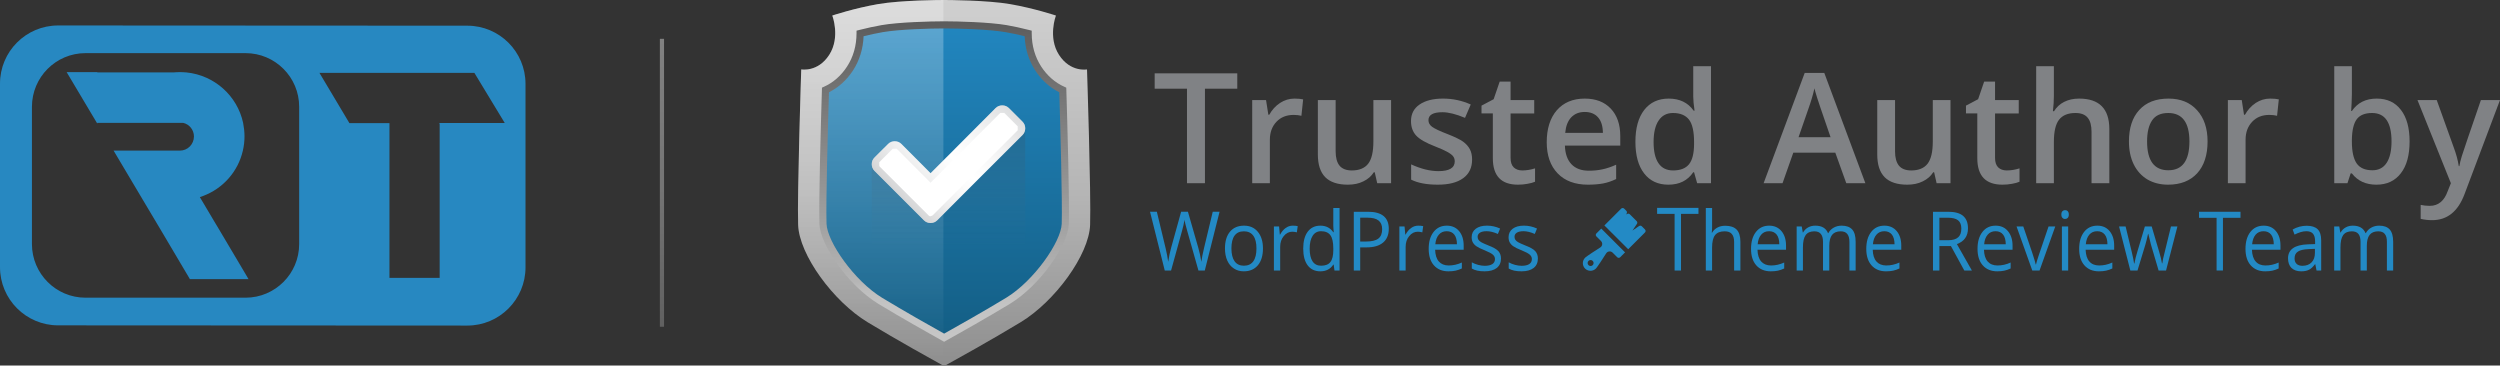 <?xml version="1.0" encoding="utf-8"?>
<!-- Generator: Adobe Illustrator 17.0.0, SVG Export Plug-In . SVG Version: 6.00 Build 0)  -->
<!DOCTYPE svg PUBLIC "-//W3C//DTD SVG 1.1//EN" "http://www.w3.org/Graphics/SVG/1.1/DTD/svg11.dtd">
<svg version="1.1" id="Layer_1" xmlns="http://www.w3.org/2000/svg" xmlns:xlink="http://www.w3.org/1999/xlink" x="0px" y="0px"
	 width="894.447px" height="130.773px" viewBox="0 0 894.447 130.773" enable-background="new 0 0 894.447 130.773"
	 xml:space="preserve">
<rect x="0" y="0" width="894.447" height="130.773" fill="#333333" stroke="none"/>
<g>
	<g>
		<g>
			<g>
				<g>
					<linearGradient id="SVGID_1_" gradientUnits="userSpaceOnUse" x1="337.788" y1="-13.214" x2="337.788" y2="163.338">
						<stop  offset="0" style="stop-color:#D5D5D5"/>
						<stop  offset="0.468" style="stop-color:#B5B5B5"/>
						<stop  offset="1" style="stop-color:#7A7A7A"/>
					</linearGradient>
					<path fill="url(#SVGID_1_)" d="M388.911,24.833c0,0-5.93,1.112-10.007-5.189c-4.077-6.301-1.112-14.085-1.112-14.085
						s-7.784-2.595-16.308-4.077C353.246,0.05,338.783,0.002,337.815,0v0c0,0-0.016,0-0.027,0c-0.011,0-0.027,0-0.027,0v0
						c-0.968,0.002-15.43,0.05-23.667,1.482c-8.525,1.483-16.309,4.077-16.309,4.077s2.965,7.784-1.112,14.085
						c-4.077,6.301-10.007,5.189-10.007,5.189s-1.483,44.849-1.112,55.597c0.371,10.749,12.602,27.428,24.833,34.841
						c10.599,6.424,23.695,13.678,27.004,15.501h0.793c3.309-1.823,16.405-9.077,27.004-15.501
						c12.232-7.413,24.463-24.092,24.834-34.841C390.393,69.682,388.911,24.833,388.911,24.833z"/>
					<linearGradient id="XMLID_5_" gradientUnits="userSpaceOnUse" x1="337.788" y1="-2.965" x2="337.788" y2="141.605">
						<stop  offset="0" style="stop-color:#238AC5"/>
						<stop  offset="1" style="stop-color:#11577A"/>
					</linearGradient>
					<path id="XMLID_2_" fill="url(#XMLID_5_)" d="M337.788,120.822c-5.554-3.096-14.854-8.347-22.79-13.157
						c-10.595-6.422-20.32-20.75-20.554-27.54c-0.269-7.798,0.494-34.921,0.89-47.931c3.48-1.553,6.523-4.186,8.807-7.716
						c2.742-4.237,3.566-8.708,3.581-12.518c2.354-0.599,5.093-1.224,7.895-1.712c6.022-1.047,17.128-1.342,22.16-1.351
						c5.053,0.009,16.159,0.304,22.18,1.351c2.803,0.487,5.541,1.112,7.896,1.712c0.014,3.81,0.839,8.281,3.581,12.518
						c2.284,3.53,5.328,6.163,8.808,7.716c0.396,13.011,1.159,40.133,0.89,47.931c-0.234,6.79-9.958,21.119-20.554,27.54
						C352.642,112.474,343.343,117.726,337.788,120.822z"/>
					<linearGradient id="SVGID_2_" gradientUnits="userSpaceOnUse" x1="311.51" y1="-10.199" x2="311.51" y2="129.833">
						<stop  offset="0" style="stop-color:#FFFFFF"/>
						<stop  offset="1" style="stop-color:#FFFFFF;stop-opacity:0"/>
					</linearGradient>
					<path opacity="0.3" fill="url(#SVGID_2_)" d="M337.525,0.001c-2.099,0.009-15.585,0.117-23.431,1.482
						c-8.525,1.483-16.309,4.077-16.309,4.077s2.965,7.784-1.112,14.085c-4.077,6.301-10.007,5.189-10.007,5.189
						s-1.483,44.849-1.112,55.597c0.371,10.749,12.602,27.428,24.834,34.841c10.599,6.424,23.695,13.678,27.004,15.501h0.134V0.001z
						"/>
					<linearGradient id="SVGID_3_" gradientUnits="userSpaceOnUse" x1="337.788" y1="122.28" x2="337.788" y2="7.621">
						<stop  offset="0" style="stop-color:#C6C6C6"/>
						<stop  offset="0.114" style="stop-color:#C4C4C4"/>
						<stop  offset="0.162" style="stop-color:#BDBDBD"/>
						<stop  offset="0.187" style="stop-color:#B5B5B5"/>
						<stop  offset="1" style="stop-color:#5C5C5C"/>
					</linearGradient>
					<path fill="url(#SVGID_3_)" d="M337.788,122.28l-0.62-0.345c-5.028-2.803-14.681-8.242-22.83-13.181
						c-11.101-6.727-20.917-21.341-21.166-28.586c-0.275-7.967,0.531-36.231,0.89-48.014l0.024-0.799l0.73-0.326
						c3.283-1.465,6.138-3.97,8.257-7.245c2.223-3.436,3.359-7.417,3.376-11.831l0.004-0.987l0.956-0.243
						c2.82-0.718,5.509-1.3,7.991-1.732c6.106-1.063,17.306-1.361,22.375-1.37c5.082,0.01,16.296,0.308,22.401,1.37
						c2.48,0.431,5.169,1.014,7.992,1.732l0.956,0.243l0.004,0.987c0.017,4.413,1.152,8.394,3.375,11.831
						c2.119,3.273,4.974,5.779,8.258,7.244l0.73,0.326l0.024,0.798c0.359,11.785,1.164,40.052,0.89,48.014
						c-0.25,7.245-10.066,21.859-21.166,28.586c-8.152,4.941-17.803,10.379-22.832,13.181L337.788,122.28z M296.585,33.012
						c-0.369,12.179-1.134,39.344-0.867,47.067c0.222,6.427,9.931,20.429,19.941,26.496c7.791,4.721,16.973,9.909,22.129,12.788
						c5.156-2.879,14.337-8.064,22.13-12.788c10.009-6.066,19.719-20.069,19.941-26.495c0.265-7.717-0.498-34.887-0.866-47.068
						c-3.427-1.699-6.398-4.397-8.628-7.843c-2.324-3.592-3.588-7.695-3.763-12.211c-2.417-0.595-4.721-1.084-6.862-1.456
						c-5.935-1.032-16.963-1.323-21.965-1.332c-4.989,0.009-16.002,0.3-21.939,1.332c-2.142,0.372-4.446,0.862-6.861,1.456
						c-0.176,4.516-1.441,8.62-3.763,12.211C302.982,28.616,300.01,31.313,296.585,33.012z"/>
				</g>
				<linearGradient id="SVGID_4_" gradientUnits="userSpaceOnUse" x1="339.351" y1="46.04" x2="339.351" y2="88.228">
					<stop  offset="0" style="stop-color:#414042"/>
					<stop  offset="1" style="stop-color:#6D6E71;stop-opacity:0"/>
				</linearGradient>
				<path opacity="0.2" fill="url(#SVGID_4_)" d="M313.363,58.747l-1.465-0.004v57.439c10.3,6.184,22.34,12.854,25.494,14.591h0.793
					c3.309-1.823,16.405-9.077,27.004-15.501c0.539-0.327,1.078-0.693,1.616-1.054V45.923l-30.939,25.579L313.363,58.747z"/>
				<g>
					<g>
						<path fill="#FFFFFF" d="M366.805,45.923c0,0.941-0.333,1.748-0.992,2.407l-25.646,25.646l-4.818,4.814
							c-0.663,0.666-1.466,0.996-2.407,0.996c-0.945,0-1.748-0.329-2.411-0.996l-4.818-4.814L312.89,61.15
							c-0.659-0.659-0.992-1.458-0.992-2.407c0-0.941,0.333-1.748,0.992-2.407l4.818-4.814c0.663-0.666,1.466-0.996,2.411-0.996
							c0.941,0,1.745,0.329,2.407,0.996l10.416,10.444l23.235-23.271c0.663-0.659,1.462-0.988,2.407-0.988
							c0.945,0,1.748,0.329,2.411,0.988l4.818,4.814C366.472,44.175,366.805,44.975,366.805,45.923z"/>
						<linearGradient id="SVGID_5_" gradientUnits="userSpaceOnUse" x1="358.677" y1="34.961" x2="321.481" y2="69.897">
							<stop  offset="0" style="stop-color:#A7A9AC"/>
							<stop  offset="0.532" style="stop-color:#D1D3D4;stop-opacity:0"/>
							<stop  offset="1" style="stop-color:#939598"/>
						</linearGradient>
						<path opacity="0.4" fill="url(#SVGID_5_)" d="M365.813,43.509l-4.818-4.814c-0.662-0.659-1.466-0.988-2.411-0.988
							s-1.745,0.329-2.407,0.988l-23.235,23.271l-10.416-10.444c-0.663-0.666-1.466-0.996-2.407-0.996
							c-0.945,0-1.748,0.329-2.411,0.996l-4.818,4.814c-0.659,0.659-0.992,1.466-0.992,2.407c0,0.949,0.333,1.748,0.992,2.407
							l12.823,12.827l4.818,4.814c0.663,0.666,1.466,0.996,2.411,0.996c0.941,0,1.744-0.329,2.407-0.996l4.818-4.814l25.646-25.646
							c0.659-0.659,0.992-1.466,0.992-2.407C366.805,44.975,366.472,44.175,365.813,43.509z M364.112,46.629l-30.464,30.46
							l-0.706,0.29c-0.306,0-0.498-0.078-0.702-0.29l-17.645-17.641l-0.004-1.411l4.818-4.814h1.411l12.121,12.153l24.941-24.98
							h1.411l4.818,4.814V46.629z"/>
					</g>
				</g>
			</g>
			<g>
				<path fill="#808285" d="M431.108,65.545h-6.427v-33.81h-11.565V26.24h29.556v5.495h-11.565V65.545z"/>
				<path fill="#808285" d="M463.102,35.275c1.273,0,2.313,0.093,3.136,0.279l-0.621,5.868c-0.885-0.217-1.816-0.31-2.794-0.31
					c-2.515,0-4.564,0.807-6.132,2.453c-1.583,1.677-2.36,3.819-2.36,6.427v15.554h-6.318V35.803h4.952l0.823,5.247h0.326
					c0.993-1.77,2.266-3.167,3.865-4.222C459.562,35.803,461.27,35.275,463.102,35.275z"/>
				<path fill="#808285" d="M492.736,65.545l-0.885-3.912h-0.326c-0.885,1.397-2.127,2.484-3.757,3.26
					c-1.614,0.807-3.462,1.18-5.542,1.18c-3.601,0-6.302-0.9-8.072-2.67c-1.77-1.801-2.654-4.502-2.654-8.165V35.803h6.365v18.349
					c0,2.266,0.466,3.974,1.397,5.123c0.931,1.118,2.391,1.708,4.393,1.708c2.639,0,4.595-0.807,5.837-2.391
					s1.878-4.253,1.878-7.979V35.803h6.333v29.743H492.736z"/>
				<path fill="#808285" d="M526.685,57.069c0,2.918-1.056,5.123-3.182,6.675c-2.111,1.552-5.138,2.328-9.081,2.328
					c-3.958,0-7.141-0.59-9.547-1.801v-5.464c3.493,1.614,6.753,2.422,9.764,2.422c3.881,0,5.837-1.149,5.837-3.508
					c0-0.745-0.217-1.366-0.652-1.894c-0.435-0.497-1.133-1.025-2.127-1.552c-0.978-0.528-2.344-1.149-4.114-1.832
					c-3.415-1.304-5.728-2.639-6.939-3.974c-1.211-1.335-1.816-3.043-1.816-5.154c0-2.546,1.025-4.533,3.074-5.93
					s4.843-2.111,8.383-2.111c3.493,0,6.799,0.714,9.919,2.111l-2.049,4.781c-3.213-1.335-5.899-2.018-8.088-2.018
					c-3.338,0-4.998,0.962-4.998,2.856c0,0.931,0.435,1.739,1.304,2.36c0.869,0.652,2.763,1.552,5.682,2.67
					c2.453,0.962,4.238,1.832,5.356,2.608c1.102,0.807,1.925,1.708,2.468,2.732C526.421,54.399,526.685,55.641,526.685,57.069z"/>
				<path fill="#808285" d="M544.599,60.981c1.537,0,3.074-0.248,4.61-0.745v4.781c-0.699,0.31-1.599,0.559-2.701,0.745
					c-1.102,0.217-2.235,0.31-3.415,0.31c-5.992,0-8.988-3.136-8.988-9.469v-16.02h-4.052v-2.794l4.347-2.297l2.158-6.302h3.896
					v6.613h8.46v4.781h-8.46v15.927c0,1.521,0.373,2.639,1.133,3.384C542.363,60.609,543.357,60.981,544.599,60.981z"/>
				<path fill="#808285" d="M568.148,66.073c-4.626,0-8.243-1.335-10.851-4.036c-2.608-2.701-3.912-6.427-3.912-11.146
					c0-4.843,1.211-8.662,3.617-11.456c2.422-2.763,5.759-4.16,9.981-4.16c3.927,0,7.032,1.18,9.298,3.57
					c2.282,2.391,3.415,5.682,3.415,9.842v3.415h-19.808c0.093,2.887,0.869,5.092,2.328,6.644c1.475,1.552,3.555,2.328,6.225,2.328
					c1.754,0,3.384-0.155,4.905-0.497c1.506-0.31,3.136-0.869,4.874-1.645v5.123c-1.537,0.745-3.105,1.273-4.672,1.583
					C571.966,65.918,570.166,66.073,568.148,66.073z M566.983,40.056c-2.003,0-3.617,0.652-4.828,1.925s-1.925,3.105-2.158,5.557
					h13.49c-0.031-2.453-0.621-4.315-1.77-5.588C570.569,40.677,568.986,40.056,566.983,40.056z"/>
				<path fill="#808285" d="M596.912,66.073c-3.71,0-6.597-1.335-8.678-4.036c-2.08-2.67-3.12-6.458-3.12-11.301
					c0-4.874,1.04-8.662,3.151-11.394c2.111-2.701,5.03-4.067,8.755-4.067c3.912,0,6.877,1.428,8.926,4.315h0.326
					c-0.31-2.111-0.466-3.819-0.466-5.061V23.694h6.349v41.851h-4.952l-1.102-3.912h-0.295
					C603.789,64.614,600.824,66.073,596.912,66.073z M598.604,60.981c2.608,0,4.486-0.745,5.682-2.204
					c1.18-1.459,1.785-3.819,1.816-7.11v-0.869c0-3.757-0.605-6.427-1.816-8.01c-1.226-1.552-3.136-2.36-5.728-2.36
					c-2.235,0-3.943,0.9-5.138,2.701c-1.211,1.801-1.801,4.378-1.801,7.7s0.574,5.837,1.739,7.544
					C594.522,60.112,596.276,60.981,598.604,60.981z"/>
				<path fill="#808285" d="M660.558,65.545l-3.927-10.928h-15.026l-3.85,10.928h-6.768l14.701-39.46h7.001l14.701,39.46H660.558z
					 M654.938,49.09l-3.679-10.711c-0.264-0.714-0.636-1.832-1.118-3.384c-0.481-1.521-0.807-2.67-0.978-3.384
					c-0.481,2.204-1.195,4.626-2.127,7.234l-3.555,10.245H654.938z"/>
				<path fill="#808285" d="M692.877,65.545l-0.885-3.912h-0.326c-0.885,1.397-2.127,2.484-3.757,3.26
					c-1.614,0.807-3.462,1.18-5.542,1.18c-3.601,0-6.302-0.9-8.072-2.67c-1.77-1.801-2.654-4.502-2.654-8.165V35.803h6.365v18.349
					c0,2.266,0.466,3.974,1.397,5.123c0.931,1.118,2.391,1.708,4.393,1.708c2.639,0,4.595-0.807,5.837-2.391
					s1.878-4.253,1.878-7.979V35.803h6.333v29.743H692.877z"/>
				<path fill="#808285" d="M717.932,60.981c1.537,0,3.074-0.248,4.61-0.745v4.781c-0.683,0.31-1.599,0.559-2.701,0.745
					c-1.102,0.217-2.235,0.31-3.415,0.31c-5.992,0-8.988-3.136-8.988-9.469v-16.02h-4.052v-2.794l4.346-2.297l2.158-6.302h3.896
					v6.613h8.476v4.781h-8.476v15.927c0,1.521,0.373,2.639,1.133,3.384C715.696,60.609,716.69,60.981,717.932,60.981z"/>
				<path fill="#808285" d="M754.675,65.545h-6.365V47.259c0-2.297-0.435-4.005-1.366-5.123c-0.931-1.149-2.391-1.708-4.409-1.708
					c-2.639,0-4.595,0.807-5.837,2.391c-1.242,1.583-1.863,4.222-1.863,7.979v14.747h-6.333V23.694h6.333v10.649
					c0,1.677-0.124,3.508-0.341,5.433h0.404c0.869-1.428,2.08-2.546,3.601-3.322c1.521-0.776,3.322-1.18,5.371-1.18
					c7.203,0,10.804,3.632,10.804,10.897V65.545z"/>
				<path fill="#808285" d="M789.82,50.612c0,4.874-1.242,8.662-3.726,11.394c-2.484,2.701-5.961,4.067-10.401,4.067
					c-2.794,0-5.247-0.621-7.389-1.863c-2.111-1.273-3.757-3.074-4.905-5.402c-1.149-2.36-1.708-5.092-1.708-8.196
					c0-4.812,1.211-8.569,3.695-11.27c2.484-2.732,5.961-4.067,10.463-4.067c4.315,0,7.7,1.366,10.214,4.16
					C788.578,42.198,789.82,45.924,789.82,50.612z M768.18,50.612c0,6.861,2.546,10.307,7.606,10.307
					c5.03,0,7.544-3.446,7.544-10.307c0-6.768-2.546-10.183-7.575-10.183c-2.67,0-4.595,0.869-5.775,2.639
					C768.77,44.837,768.18,47.352,768.18,50.612z"/>
				<path fill="#808285" d="M812.173,35.275c1.273,0,2.328,0.093,3.136,0.279l-0.621,5.868c-0.869-0.217-1.801-0.31-2.794-0.31
					c-2.515,0-4.564,0.807-6.116,2.453c-1.583,1.677-2.36,3.819-2.36,6.427v15.554h-6.333V35.803h4.967l0.807,5.247h0.342
					c0.993-1.77,2.266-3.167,3.85-4.222C808.634,35.803,810.342,35.275,812.173,35.275z"/>
				<path fill="#808285" d="M850.33,35.275c3.726,0,6.613,1.335,8.662,4.036c2.08,2.67,3.105,6.458,3.105,11.301
					c0,4.874-1.025,8.693-3.136,11.394c-2.111,2.732-4.999,4.067-8.724,4.067c-3.788,0-6.706-1.335-8.786-4.036h-0.435l-1.149,3.508
					h-4.719V23.694h6.302v9.966c0,0.745-0.031,1.832-0.093,3.291c-0.093,1.428-0.124,2.36-0.155,2.763h0.248
					C843.468,36.765,846.418,35.275,850.33,35.275z M848.684,40.428c-2.546,0-4.378,0.745-5.495,2.235
					c-1.118,1.521-1.708,4.005-1.739,7.544v0.404c0,3.632,0.59,6.24,1.739,7.886c1.149,1.614,3.012,2.422,5.619,2.422
					c2.235,0,3.943-0.9,5.092-2.67s1.739-4.315,1.739-7.668C855.638,43.813,853.31,40.428,848.684,40.428z"/>
				<path fill="#808285" d="M864.921,35.803h6.892l6.054,16.858c0.9,2.422,1.521,4.657,1.832,6.768h0.217
					c0.155-0.962,0.435-2.173,0.869-3.57c0.435-1.428,2.701-8.103,6.83-20.056h6.83l-12.698,33.685
					c-2.328,6.178-6.178,9.283-11.58,9.283c-1.397,0-2.763-0.155-4.098-0.466v-4.998c0.962,0.217,2.049,0.342,3.26,0.342
					c3.043,0,5.185-1.77,6.427-5.309l1.118-2.794L864.921,35.803z"/>
			</g>
			<g>
				<g>
					<path fill="#238AC5" d="M431.049,96.78h-2.276l-3.983-14.073c-0.179-0.623-0.39-1.419-0.634-2.354
						c-0.228-0.952-0.358-1.523-0.358-1.714c-0.195,1.264-0.52,2.648-0.943,4.154l-3.869,13.986h-2.26l-5.268-21.014h2.439
						l3.122,12.982c0.423,1.818,0.748,3.462,0.943,4.933c0.244-1.748,0.602-3.462,1.073-5.141l3.544-12.775h2.439l3.707,12.896
						c0.439,1.489,0.797,3.15,1.089,5.02c0.179-1.35,0.504-3.012,0.975-4.968l3.105-12.948h2.439L431.049,96.78z"/>
					<path fill="#238AC5" d="M451.859,88.887c0,2.562-0.602,4.57-1.821,6.024c-1.219,1.437-2.894,2.164-5.04,2.164
						c-1.317,0-2.504-0.329-3.528-1.004c-1.024-0.658-1.821-1.61-2.374-2.839c-0.553-1.246-0.829-2.683-0.829-4.345
						c0-2.562,0.602-4.57,1.805-6.006c1.203-1.437,2.878-2.146,5.024-2.146c2.065,0,3.707,0.727,4.926,2.198
						S451.859,86.377,451.859,88.887z M440.576,88.887c0,2.008,0.39,3.548,1.138,4.604c0.764,1.056,1.87,1.575,3.333,1.575
						c1.479,0,2.585-0.519,3.349-1.575c0.764-1.039,1.138-2.579,1.138-4.604c0-2.008-0.374-3.531-1.138-4.57
						s-1.886-1.558-3.365-1.558s-2.585,0.519-3.333,1.541S440.576,86.862,440.576,88.887z"/>
					<path fill="#238AC5" d="M462.541,80.734c0.65,0,1.236,0.052,1.756,0.173l-0.309,2.216c-0.602-0.138-1.154-0.225-1.61-0.225
						c-1.203,0-2.227,0.519-3.073,1.558c-0.862,1.039-1.284,2.32-1.284,3.877v8.447h-2.244V81.028h1.853l0.26,2.908h0.098
						c0.553-1.021,1.219-1.818,2-2.371C460.752,81.011,461.598,80.734,462.541,80.734z"/>
					<path fill="#238AC5" d="M477.157,94.668h-0.13c-1.024,1.592-2.585,2.406-4.634,2.406c-1.935,0-3.447-0.71-4.52-2.112
						c-1.073-1.419-1.61-3.427-1.61-6.024s0.537-4.604,1.61-6.041c1.089-1.437,2.585-2.164,4.52-2.164c2,0,3.544,0.779,4.617,2.337
						h0.179l-0.098-1.142l-0.065-1.108v-6.405h2.244V96.78h-1.821L477.157,94.668z M472.67,95.066c1.528,0,2.634-0.433,3.333-1.333
						c0.683-0.883,1.024-2.32,1.024-4.293v-0.502c0-2.233-0.341-3.825-1.041-4.777c-0.699-0.952-1.805-1.437-3.349-1.437
						c-1.301,0-2.309,0.554-3.008,1.644c-0.699,1.091-1.057,2.614-1.057,4.604c0,2.008,0.358,3.531,1.041,4.552
						C470.312,94.565,471.337,95.066,472.67,95.066z"/>
					<path fill="#238AC5" d="M496.878,81.876c0,2.129-0.683,3.774-2.049,4.916c-1.366,1.142-3.317,1.714-5.853,1.714h-2.325v8.274
						h-2.292V75.766h5.121C494.407,75.766,496.878,77.809,496.878,81.876z M486.652,86.412h2.065c2.032,0,3.512-0.346,4.422-1.056
						c0.91-0.692,1.366-1.818,1.366-3.358c0-1.385-0.439-2.423-1.284-3.098c-0.862-0.692-2.195-1.021-4-1.021h-2.569V86.412z"/>
					<path fill="#238AC5" d="M507.43,80.734c0.65,0,1.236,0.052,1.756,0.173l-0.309,2.216c-0.602-0.138-1.154-0.225-1.61-0.225
						c-1.203,0-2.227,0.519-3.073,1.558c-0.862,1.039-1.284,2.32-1.284,3.877v8.447h-2.244V81.028h1.853l0.26,2.908h0.098
						c0.553-1.021,1.219-1.818,2-2.371C505.641,81.011,506.487,80.734,507.43,80.734z"/>
					<path fill="#238AC5" d="M518.225,97.074c-2.195,0-3.918-0.71-5.186-2.129s-1.886-3.393-1.886-5.92s0.585-4.552,1.756-6.041
						c1.171-1.506,2.748-2.25,4.731-2.25c1.853,0,3.317,0.658,4.406,1.956c1.073,1.298,1.626,3.012,1.626,5.141v1.506h-10.21
						c0.049,1.852,0.488,3.254,1.317,4.206c0.845,0.952,2.016,1.437,3.528,1.437c1.593,0,3.17-0.346,4.715-1.056v2.129
						c-0.78,0.364-1.528,0.623-2.244,0.779C520.078,96.988,519.217,97.074,518.225,97.074z M517.607,82.725
						c-1.187,0-2.13,0.415-2.829,1.246c-0.715,0.831-1.138,1.956-1.252,3.427h7.739c0-1.506-0.325-2.666-0.943-3.462
						C519.688,83.14,518.778,82.725,517.607,82.725z"/>
					<path fill="#238AC5" d="M537.019,92.487c0,1.454-0.504,2.596-1.528,3.393c-1.024,0.796-2.471,1.194-4.325,1.194
						c-1.967,0-3.495-0.329-4.585-1.004v-2.216c0.699,0.398,1.463,0.692,2.276,0.917c0.813,0.208,1.61,0.329,2.357,0.329
						c1.171,0,2.081-0.208,2.699-0.606c0.634-0.398,0.959-1.004,0.959-1.818c0-0.606-0.26-1.125-0.764-1.575
						c-0.488-0.433-1.463-0.952-2.91-1.541c-1.382-0.554-2.357-1.021-2.943-1.437c-0.585-0.398-1.008-0.865-1.301-1.385
						c-0.276-0.519-0.423-1.125-0.423-1.852c0-1.281,0.488-2.302,1.479-3.047c0.975-0.744,2.325-1.108,4.032-1.108
						c1.593,0,3.154,0.346,4.666,1.039l-0.797,1.939c-1.479-0.658-2.829-0.987-4.032-0.987c-1.057,0-1.87,0.19-2.406,0.537
						c-0.536,0.364-0.813,0.848-0.813,1.471c0,0.415,0.114,0.779,0.309,1.073c0.195,0.294,0.536,0.589,0.975,0.848
						c0.455,0.277,1.317,0.658,2.601,1.177c1.756,0.675,2.943,1.35,3.56,2.043C536.71,90.566,537.019,91.431,537.019,92.487z"/>
					<path fill="#238AC5" d="M550.221,92.487c0,1.454-0.504,2.596-1.528,3.393c-1.024,0.796-2.471,1.194-4.325,1.194
						c-1.967,0-3.495-0.329-4.585-1.004v-2.216c0.699,0.398,1.463,0.692,2.276,0.917c0.813,0.208,1.61,0.329,2.357,0.329
						c1.171,0,2.081-0.208,2.699-0.606c0.634-0.398,0.959-1.004,0.959-1.818c0-0.606-0.26-1.125-0.764-1.575
						c-0.488-0.433-1.463-0.952-2.91-1.541c-1.382-0.554-2.357-1.021-2.943-1.437c-0.585-0.398-1.008-0.865-1.301-1.385
						c-0.276-0.519-0.423-1.125-0.423-1.852c0-1.281,0.488-2.302,1.479-3.047c0.976-0.744,2.325-1.108,4.032-1.108
						c1.593,0,3.154,0.346,4.666,1.039l-0.797,1.939c-1.479-0.658-2.829-0.987-4.032-0.987c-1.057,0-1.87,0.19-2.406,0.537
						c-0.536,0.364-0.813,0.848-0.813,1.471c0,0.415,0.114,0.779,0.309,1.073c0.195,0.294,0.537,0.589,0.976,0.848
						c0.455,0.277,1.317,0.658,2.601,1.177c1.756,0.675,2.943,1.35,3.56,2.043C549.912,90.566,550.221,91.431,550.221,92.487z"/>
					<path fill="#238AC5" d="M601.43,96.78h-2.292V76.528h-6.259v-2.164h14.795v2.164h-6.243V96.78z"/>
					<path fill="#238AC5" d="M620.435,96.78V86.585c0-1.281-0.276-2.233-0.829-2.873c-0.537-0.64-1.398-0.952-2.569-0.952
						c-1.561,0-2.699,0.45-3.414,1.35c-0.715,0.9-1.073,2.389-1.073,4.431v8.239h-2.244V74.416h2.244v6.768
						c0,0.814-0.033,1.489-0.114,2.025h0.146c0.439-0.762,1.057-1.35,1.886-1.8c0.813-0.433,1.74-0.64,2.78-0.64
						c1.805,0,3.17,0.45,4.081,1.367c0.894,0.917,1.349,2.371,1.349,4.362V96.78H620.435z"/>
					<path fill="#238AC5" d="M633.556,97.074c-2.195,0-3.918-0.71-5.186-2.129s-1.886-3.393-1.886-5.92s0.585-4.552,1.756-6.041
						c1.171-1.506,2.748-2.25,4.731-2.25c1.853,0,3.317,0.658,4.406,1.956c1.073,1.298,1.626,3.012,1.626,5.141v1.506h-10.21
						c0.049,1.852,0.488,3.254,1.317,4.206c0.845,0.952,2.016,1.437,3.528,1.437c1.593,0,3.17-0.346,4.715-1.056v2.129
						c-0.78,0.364-1.528,0.623-2.244,0.779C635.409,96.988,634.547,97.074,633.556,97.074z M632.938,82.725
						c-1.187,0-2.13,0.415-2.829,1.246c-0.715,0.831-1.138,1.956-1.252,3.427h7.739c0-1.506-0.325-2.666-0.943-3.462
						C635.019,83.14,634.108,82.725,632.938,82.725z"/>
					<path fill="#238AC5" d="M661.682,96.78V86.533c0-1.264-0.26-2.198-0.764-2.821c-0.504-0.64-1.284-0.952-2.341-0.952
						c-1.398,0-2.439,0.433-3.105,1.281c-0.667,0.848-0.992,2.164-0.992,3.947v8.793h-2.244V86.533c0-1.264-0.26-2.198-0.764-2.821
						c-0.504-0.64-1.284-0.952-2.357-0.952c-1.398,0-2.439,0.45-3.089,1.35s-0.976,2.354-0.976,4.397v8.274h-2.244V81.028h1.821
						l0.374,2.146h0.098c0.423-0.762,1.024-1.367,1.788-1.8c0.78-0.433,1.642-0.64,2.601-0.64c2.309,0,3.821,0.9,4.536,2.683h0.098
						c0.439-0.831,1.089-1.489,1.918-1.956c0.845-0.485,1.788-0.727,2.861-0.727c1.675,0,2.926,0.45,3.772,1.367
						c0.829,0.917,1.236,2.389,1.236,4.397V96.78H661.682z"/>
					<path fill="#238AC5" d="M674.786,97.074c-2.195,0-3.918-0.71-5.186-2.129c-1.268-1.419-1.886-3.393-1.886-5.92
						s0.585-4.552,1.756-6.041c1.171-1.506,2.748-2.25,4.731-2.25c1.853,0,3.317,0.658,4.406,1.956
						c1.073,1.298,1.626,3.012,1.626,5.141v1.506h-10.21c0.049,1.852,0.488,3.254,1.317,4.206c0.845,0.952,2.016,1.437,3.528,1.437
						c1.593,0,3.17-0.346,4.715-1.056v2.129c-0.78,0.364-1.528,0.623-2.244,0.779C676.64,96.988,675.778,97.074,674.786,97.074z
						 M674.168,82.725c-1.187,0-2.13,0.415-2.829,1.246c-0.715,0.831-1.138,1.956-1.252,3.427h7.739
						c0-1.506-0.325-2.666-0.943-3.462C676.249,83.14,675.339,82.725,674.168,82.725z"/>
					<path fill="#238AC5" d="M693.873,88.039v8.741h-2.292V75.766h5.414c2.422,0,4.211,0.485,5.365,1.471
						c1.154,0.987,1.74,2.475,1.74,4.466c0,2.77-1.317,4.656-3.967,5.626l5.365,9.451h-2.715l-4.78-8.741H693.873z M693.873,85.944
						h3.154c1.61,0,2.796-0.346,3.56-1.039c0.764-0.675,1.138-1.714,1.138-3.081c0-1.385-0.39-2.389-1.154-2.995
						c-0.78-0.623-2.016-0.935-3.707-0.935h-2.992V85.944z"/>
					<path fill="#238AC5" d="M714.586,97.074c-2.195,0-3.918-0.71-5.186-2.129c-1.268-1.419-1.886-3.393-1.886-5.92
						s0.585-4.552,1.756-6.041c1.171-1.506,2.748-2.25,4.731-2.25c1.853,0,3.317,0.658,4.39,1.956
						c1.073,1.298,1.658,3.012,1.658,5.141v1.506h-10.226c0.049,1.852,0.488,3.254,1.317,4.206c0.845,0.952,2.016,1.437,3.512,1.437
						c1.593,0,3.187-0.346,4.715-1.056v2.129c-0.78,0.364-1.528,0.623-2.244,0.779C716.44,96.988,715.562,97.074,714.586,97.074z
						 M713.968,82.725c-1.187,0-2.13,0.415-2.829,1.246c-0.715,0.831-1.138,1.956-1.252,3.427h7.723
						c0-1.506-0.325-2.666-0.943-3.462S715.139,82.725,713.968,82.725z"/>
					<path fill="#238AC5" d="M727.105,96.78l-5.625-15.752h2.406l3.187,9.347c0.715,2.181,1.138,3.6,1.268,4.241h0.098
						c0.098-0.502,0.423-1.558,0.943-3.15c0.52-1.592,1.723-5.072,3.544-10.438h2.406l-5.625,15.752H727.105z"/>
					<path fill="#238AC5" d="M737.51,76.753c0-0.554,0.13-0.952,0.39-1.194c0.26-0.26,0.553-0.381,0.943-0.381
						c0.358,0,0.683,0.121,0.943,0.381c0.26,0.26,0.39,0.658,0.39,1.194s-0.13,0.935-0.39,1.194
						c-0.26,0.277-0.585,0.398-0.943,0.398c-0.39,0-0.683-0.121-0.943-0.398C737.64,77.688,737.51,77.289,737.51,76.753z
						 M739.949,96.78h-2.244V81.028h2.244V96.78z"/>
					<path fill="#238AC5" d="M750.939,97.074c-2.179,0-3.902-0.71-5.17-2.129s-1.886-3.393-1.886-5.92s0.585-4.552,1.756-6.041
						c1.171-1.506,2.764-2.25,4.747-2.25c1.853,0,3.317,0.658,4.39,1.956c1.073,1.298,1.626,3.012,1.626,5.141v1.506h-10.21
						c0.065,1.852,0.488,3.254,1.333,4.206c0.813,0.952,1.984,1.437,3.512,1.437c1.593,0,3.154-0.346,4.715-1.056v2.129
						c-0.78,0.364-1.528,0.623-2.244,0.779C752.793,96.988,751.947,97.074,750.939,97.074z M750.354,82.725
						c-1.203,0-2.146,0.415-2.861,1.246c-0.683,0.831-1.106,1.956-1.236,3.427h7.739c0-1.506-0.325-2.666-0.943-3.462
						C752.402,83.14,751.525,82.725,750.354,82.725z"/>
					<path fill="#238AC5" d="M772.302,96.78l-2.731-9.243c-0.163-0.571-0.488-1.852-0.943-3.86h-0.098
						c-0.39,1.679-0.683,2.977-0.975,3.895l-2.796,9.209h-2.569l-4.032-15.752h2.341c0.943,3.947,1.691,6.959,2.179,9.036
						c0.488,2.077,0.78,3.462,0.845,4.189h0.13c0.098-0.554,0.26-1.264,0.455-2.129c0.228-0.865,0.423-1.558,0.585-2.06l2.699-9.036
						h2.439l2.666,9.036c0.488,1.644,0.845,3.029,1.008,4.154h0.13c0.033-0.346,0.13-0.883,0.26-1.592
						c0.163-0.727,1.106-4.587,2.829-11.598h2.309l-4.065,15.752H772.302z"/>
					<path fill="#238AC5" d="M795.324,96.78h-2.276V77.93h-6.276v-2.164H801.6v2.164h-6.276V96.78z"/>
					<path fill="#238AC5" d="M810.444,97.074c-2.179,0-3.902-0.71-5.17-2.129s-1.886-3.393-1.886-5.92s0.585-4.552,1.756-6.041
						c1.171-1.506,2.764-2.25,4.747-2.25c1.853,0,3.317,0.658,4.39,1.956c1.073,1.298,1.626,3.012,1.626,5.141v1.506h-10.21
						c0.065,1.852,0.488,3.254,1.333,4.206c0.813,0.952,1.984,1.437,3.512,1.437c1.593,0,3.154-0.346,4.715-1.056v2.129
						c-0.78,0.364-1.528,0.623-2.244,0.779C812.297,96.988,811.452,97.074,810.444,97.074z M809.859,82.725
						c-1.203,0-2.146,0.415-2.861,1.246c-0.683,0.831-1.106,1.956-1.236,3.427h7.739c0-1.506-0.325-2.666-0.943-3.462
						C811.907,83.14,811.029,82.725,809.859,82.725z"/>
					<path fill="#238AC5" d="M828.816,96.78l-0.455-2.25h-0.098c-0.748,0.987-1.463,1.662-2.211,2.008
						c-0.715,0.364-1.658,0.537-2.731,0.537c-1.496,0-2.634-0.415-3.479-1.212c-0.813-0.814-1.236-1.956-1.236-3.445
						c0-3.185,2.406-4.847,7.186-5.003l2.504-0.087V86.36c0-1.246-0.26-2.146-0.748-2.735c-0.52-0.606-1.301-0.9-2.406-0.9
						c-1.236,0-2.634,0.415-4.195,1.212l-0.683-1.818c0.748-0.433,1.528-0.762,2.406-1.004c0.878-0.225,1.723-0.346,2.601-0.346
						c1.756,0,3.089,0.415,3.934,1.246c0.845,0.831,1.268,2.164,1.268,4.016V96.78H828.816z M823.743,95.101
						c1.398,0,2.504-0.415,3.284-1.229c0.813-0.814,1.203-1.956,1.203-3.41v-1.437l-2.244,0.104
						c-1.788,0.069-3.057,0.364-3.837,0.883c-0.813,0.519-1.203,1.333-1.203,2.441c0,0.865,0.26,1.523,0.748,1.973
						C822.182,94.876,822.865,95.101,823.743,95.101z"/>
					<path fill="#238AC5" d="M853.983,96.78V86.533c0-1.264-0.228-2.198-0.748-2.821c-0.488-0.64-1.301-0.952-2.341-0.952
						c-1.398,0-2.439,0.433-3.089,1.281c-0.683,0.848-1.008,2.164-1.008,3.947v8.793h-2.244V86.533c0-1.264-0.26-2.198-0.748-2.821
						c-0.52-0.64-1.301-0.952-2.374-0.952c-1.398,0-2.439,0.45-3.089,1.35c-0.65,0.9-0.975,2.354-0.975,4.397v8.274h-2.244V81.028
						h1.821l0.358,2.146h0.13c0.423-0.762,1.008-1.367,1.788-1.8c0.748-0.433,1.626-0.64,2.569-0.64c2.309,0,3.837,0.9,4.552,2.683
						h0.098c0.455-0.831,1.073-1.489,1.918-1.956c0.845-0.485,1.788-0.727,2.861-0.727c1.691,0,2.926,0.45,3.772,1.367
						c0.813,0.917,1.236,2.389,1.236,4.397V96.78H853.983z"/>
				</g>
			</g>
		</g>
		<g>
			<g>
				<path fill="#238AC5" d="M588.54,83.164c0.296-0.296,0.296-0.775,0-1.071l-1.136-1.136c-0.257-0.257-0.661-0.295-0.961-0.091
					l-2.389,1.624l1.614-2.405c0.201-0.3,0.162-0.701-0.093-0.957l-2.465-2.465c-0.227-0.228-0.574-0.286-0.864-0.147l-0.426,0.205
					l0.204-0.453c0.129-0.287,0.068-0.624-0.155-0.847l-0.774-0.773c-0.296-0.296-0.775-0.296-1.071,0l-6.009,6.009l8.516,8.516
					L588.54,83.164z M588.54,83.164"/>
				<path fill="#238AC5" d="M572.896,81.777l-1.74,1.74c-0.142,0.142-0.222,0.334-0.222,0.535s0.08,0.393,0.222,0.535l1.65,1.65
					c0.318,0.318,0.472,0.757,0.423,1.204c-0.049,0.447-0.295,0.842-0.674,1.084c-4.849,3.091-5.301,3.543-5.449,3.691
					c-1.066,1.066-1.066,2.801,0,3.867c1.067,1.067,2.801,1.065,3.866,0c0.148-0.149,0.601-0.601,3.691-5.45
					c0.242-0.379,0.636-0.624,1.083-0.673c0.448-0.049,0.887,0.104,1.204,0.422l1.65,1.65c0.296,0.296,0.775,0.296,1.071,0
					l1.74-1.74L572.896,81.777z M569.842,94.86c-0.418,0.418-1.095,0.418-1.513,0c-0.418-0.418-0.418-1.096,0-1.513
					c0.418-0.418,1.095-0.418,1.513,0C570.26,93.765,570.26,94.443,569.842,94.86L569.842,94.86z M569.842,94.86"/>
			</g>
		</g>
	</g>
	<g>
		<g>
			<path fill="#2788C1" d="M167.201,9.19L20.798,9.111C9.311,9.111,0,18.428,0,29.921v65.664c0,11.492,9.311,20.82,20.798,20.82
				l146.403,0.078c11.487,0,20.815-9.329,20.815-20.821V29.999C188.015,18.507,178.688,9.19,167.201,9.19z M107.037,87.317
				c0,10.589-8.602,19.192-19.192,19.192H30.6c-10.589,0-19.174-8.603-19.174-19.192V38.2c0-10.599,8.586-19.191,19.174-19.191
				h57.245c10.589,0,19.192,8.592,19.192,19.191V87.317z M180.556,44.013h-23.426l0.173,0.301v55.109h-17.964V57.938V44.047h-14.332
				L114.29,26.071h13.434h11.615h7.108h23.275l10.834,17.875V44.013z"/>
			<path fill="#2788C1" d="M88.309,98.821L78.222,81.816l-1.049-1.741l-4.871-8.201l-0.809-1.351
				c0.413-0.145,0.826-0.279,1.228-0.435c7.107-2.678,12.469-8.737,14.171-16.202c0.384-1.64,0.586-3.369,0.586-5.11
				c0-1.64-0.201-3.292-0.496-4.82c-2.081-9.64-10.199-17.016-20.274-18.042c-0.754-0.055-1.54-0.111-2.343-0.111
				c-0.781,0-1.584,0.056-2.332,0.111H34.807v-0.111H30.21h-6.366l10.963,18.411v-0.257h7.002h21.423h2.287
				c2.237,0.491,3.872,2.522,3.872,4.865c0,2.778-2.237,5.066-5.027,5.066H61.63H41.909h-1.266l8.859,14.907l1.83,3.08l5.925,9.941
				l10.622,17.942l0.05,0.101h20.977L88.309,98.821z"/>
		</g>
	</g>
	<linearGradient id="SVGID_6_" gradientUnits="userSpaceOnUse" x1="236.835" y1="3.478" x2="236.835" y2="142.562">
		<stop  offset="0" style="stop-color:#D5D5D5"/>
		<stop  offset="0.468" style="stop-color:#B5B5B5"/>
		<stop  offset="1" style="stop-color:#7A7A7A"/>
	</linearGradient>
	<rect x="236.088" y="13.887" opacity="0.5" fill="url(#SVGID_6_)" width="1.493" height="103.021"/>
</g>
</svg>
